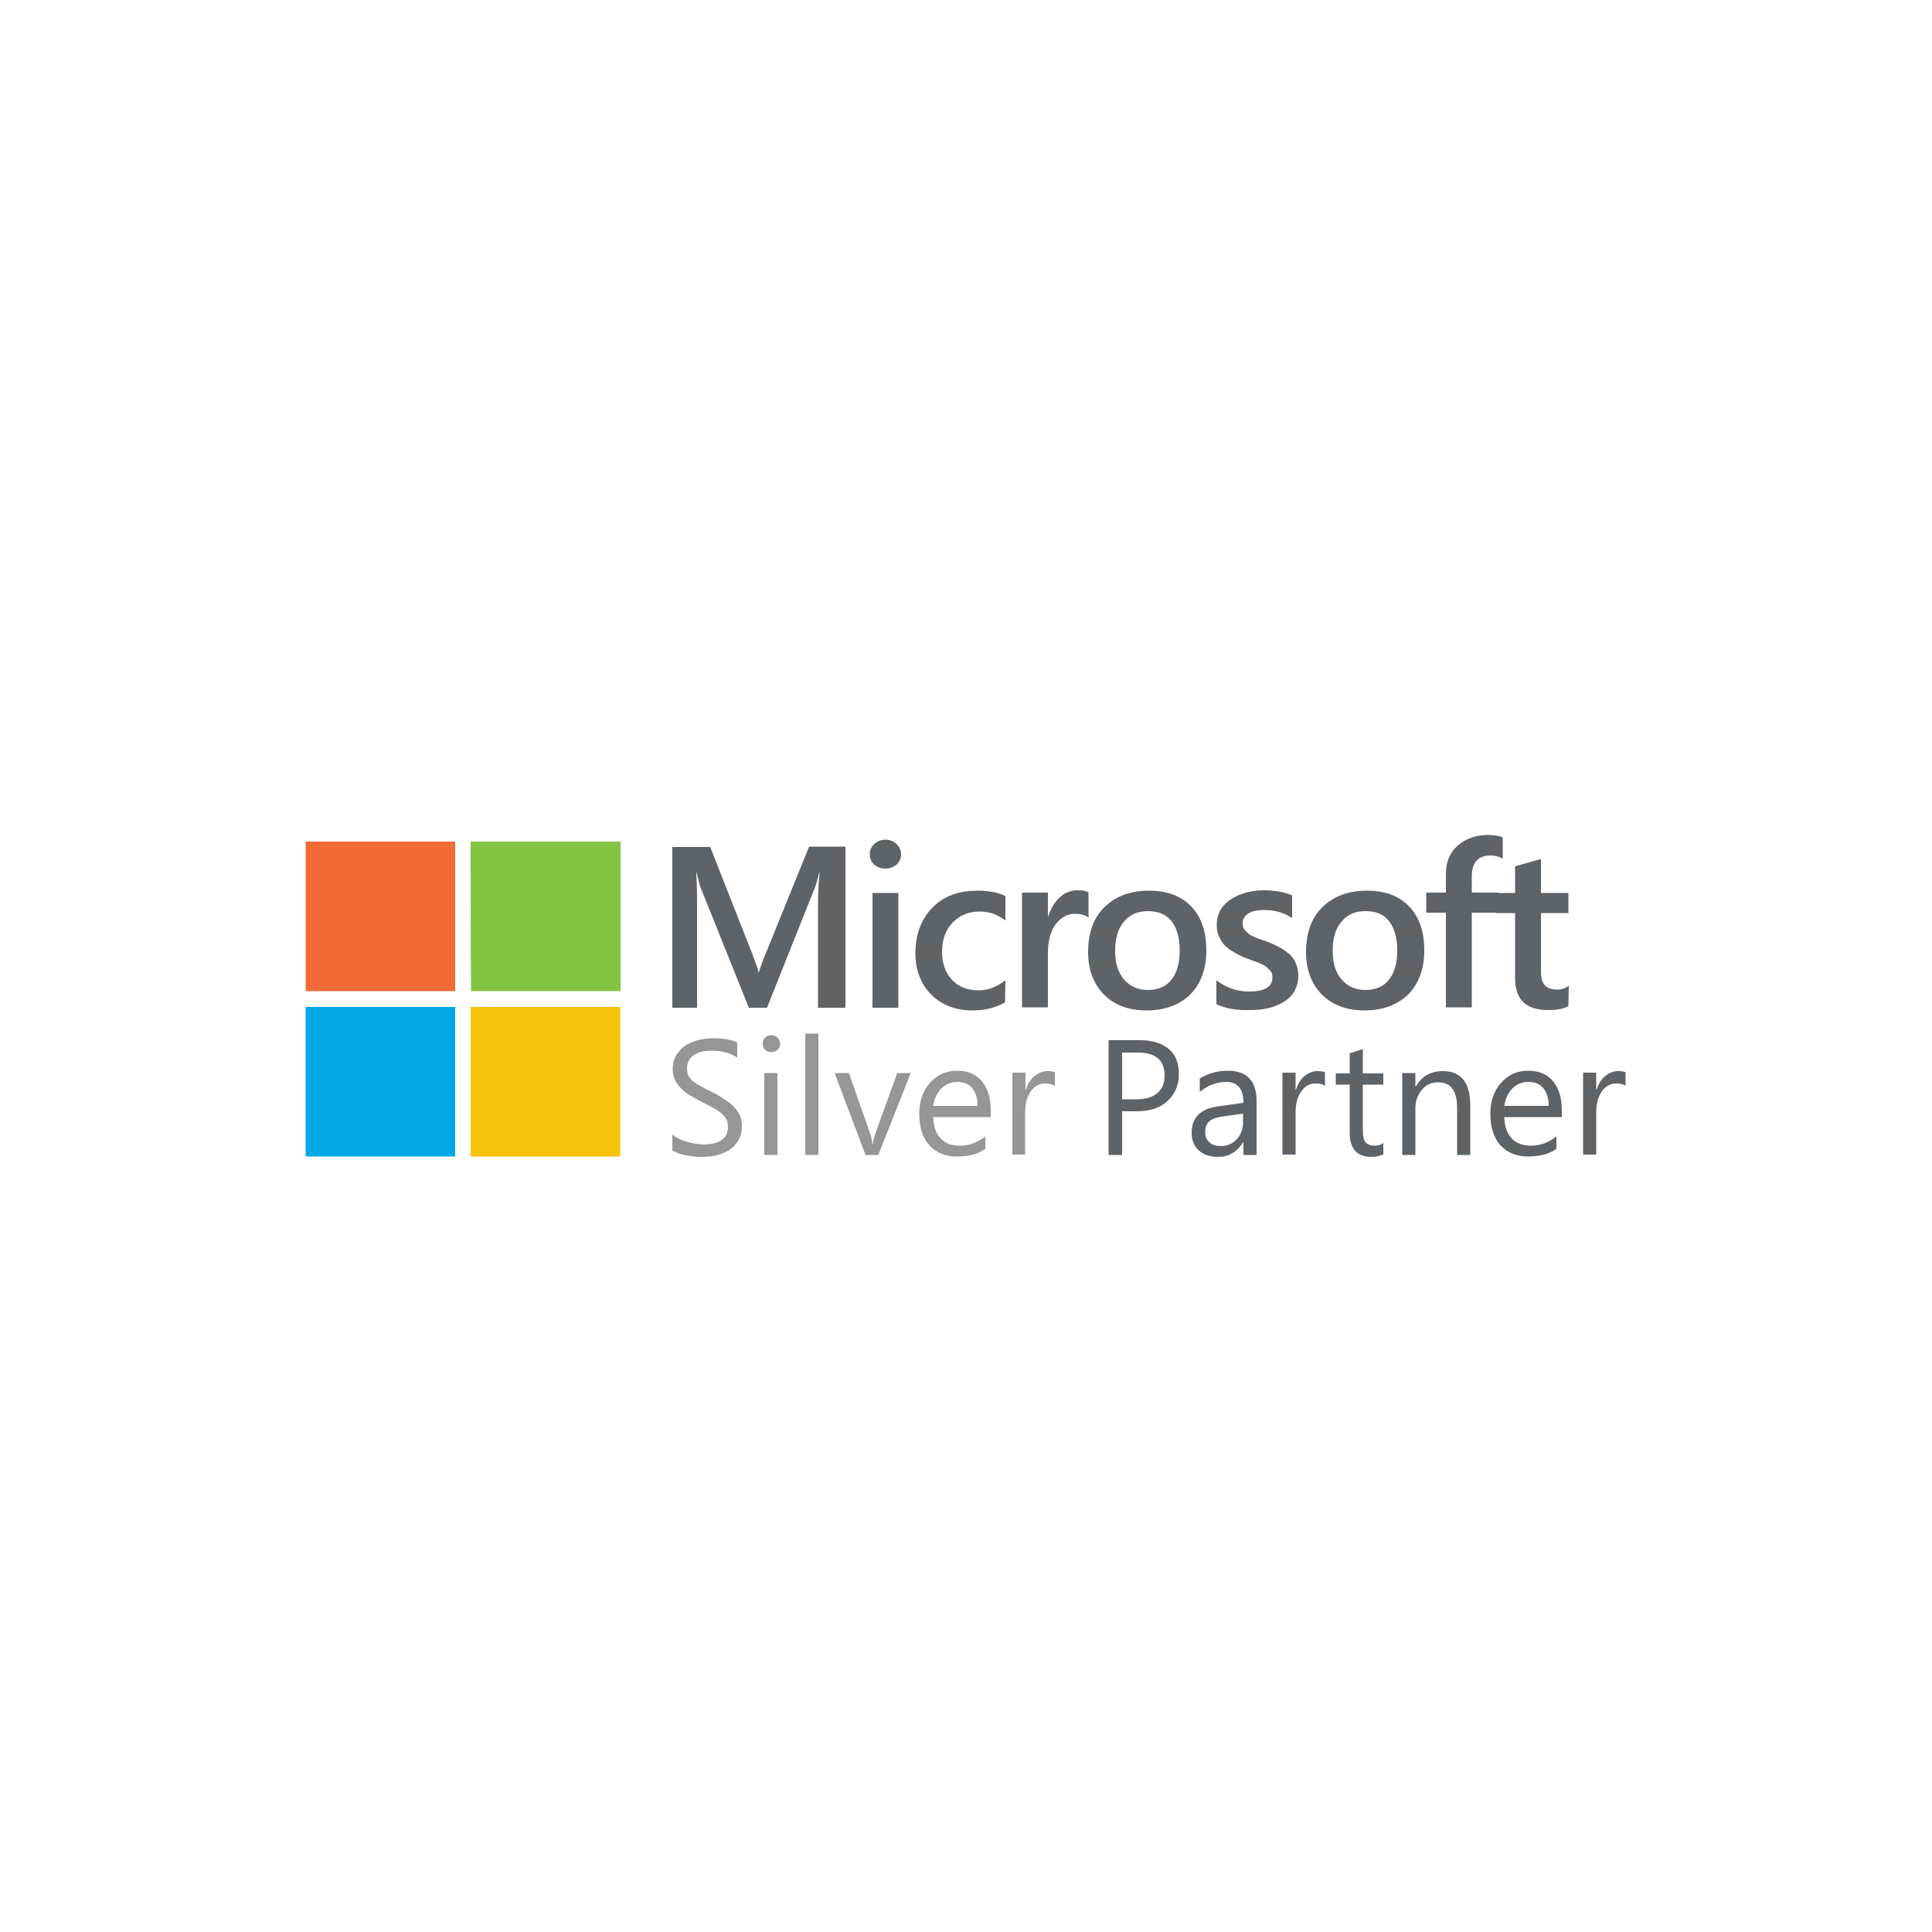 <?xml version="1.0" encoding="UTF-8"?> <!-- Generator: Adobe Illustrator 24.1.2, SVG Export Plug-In . SVG Version: 6.00 Build 0) --> <svg xmlns="http://www.w3.org/2000/svg" xmlns:xlink="http://www.w3.org/1999/xlink" version="1.1" id="Layer_1" x="0px" y="0px" viewBox="0 0 500 500" style="enable-background:new 0 0 500 500;" xml:space="preserve"> <style type="text/css"> .st0{fill:#969696;} .st1{fill:#5E6367;} .st2{fill:#F26A36;} .st3{fill:#82C341;} .st4{fill:#00A8E4;} .st5{fill:#F9C20A;} </style> <g> <path class="st0" d="M174,297.7v-4.1c0.5,0.4,1,0.8,1.7,1.1c0.7,0.3,1.3,0.6,2.1,0.8c0.7,0.2,1.5,0.4,2.2,0.5 c0.7,0.1,1.4,0.2,2,0.2c2.1,0,3.7-0.4,4.8-1.2c1.1-0.8,1.6-1.9,1.6-3.4c0-0.8-0.2-1.5-0.5-2.1c-0.4-0.6-0.8-1.1-1.5-1.6 c-0.6-0.5-1.4-1-2.2-1.4c-0.8-0.4-1.8-0.9-2.7-1.4c-1-0.5-2-1.1-2.9-1.6c-0.9-0.5-1.7-1.1-2.3-1.8c-0.7-0.6-1.2-1.4-1.6-2.2 c-0.4-0.8-0.6-1.8-0.6-2.9c0-1.4,0.3-2.5,0.9-3.5c0.6-1,1.4-1.8,2.3-2.5c1-0.6,2.1-1.1,3.3-1.4c1.2-0.3,2.5-0.5,3.8-0.5 c2.9,0,5.1,0.4,6.4,1.1v3.9c-1.8-1.2-4-1.8-6.7-1.8c-0.8,0-1.5,0.1-2.3,0.2c-0.8,0.2-1.4,0.4-2,0.8c-0.6,0.4-1.1,0.8-1.4,1.4 c-0.4,0.6-0.6,1.3-0.6,2.1c0,0.8,0.1,1.4,0.4,2c0.3,0.6,0.7,1.1,1.3,1.5c0.6,0.5,1.2,0.9,2,1.3c0.8,0.4,1.7,0.9,2.7,1.4 c1.1,0.5,2.1,1.1,3,1.7s1.8,1.2,2.5,1.9c0.7,0.7,1.3,1.5,1.7,2.3c0.4,0.9,0.6,1.8,0.6,2.9c0,1.5-0.3,2.7-0.9,3.7 c-0.6,1-1.3,1.8-2.3,2.5c-1,0.6-2.1,1.1-3.4,1.4c-1.3,0.3-2.6,0.4-4,0.4c-0.5,0-1,0-1.7-0.1c-0.7-0.1-1.4-0.2-2.1-0.3 c-0.7-0.1-1.4-0.3-2-0.5C174.9,298.2,174.4,297.9,174,297.7z"></path> <path class="st0" d="M199.6,272.3c-0.6,0-1.1-0.2-1.6-0.6c-0.4-0.4-0.6-0.9-0.6-1.6s0.2-1.2,0.6-1.6c0.4-0.4,0.9-0.6,1.6-0.6 c0.6,0,1.1,0.2,1.6,0.6c0.4,0.4,0.7,0.9,0.7,1.6c0,0.6-0.2,1.1-0.7,1.6C200.7,272.1,200.2,272.3,199.6,272.3z M201.2,298.9h-3.4 v-21.2h3.4V298.9z"></path> <path class="st0" d="M211.8,298.9h-3.4v-31.4h3.4V298.9z"></path> <path class="st0" d="M235.7,277.7l-8.4,21.2h-3.3l-8-21.2h3.7l5.4,15.4c0.4,1.1,0.6,2.1,0.7,3h0.1c0.1-1.1,0.4-2,0.7-2.9l5.6-15.5 H235.7z"></path> <path class="st0" d="M256.5,289.1h-15c0.1,2.4,0.7,4.2,1.9,5.5c1.2,1.3,2.9,1.9,5,1.9c2.4,0,4.6-0.8,6.6-2.4v3.2 c-1.9,1.4-4.3,2-7.4,2c-3,0-5.3-1-7.1-2.9c-1.7-1.9-2.6-4.6-2.6-8.1c0-3.3,0.9-6,2.8-8.1c1.9-2.1,4.2-3.1,7-3.1 c2.8,0,4.9,0.9,6.4,2.7c1.5,1.8,2.3,4.3,2.3,7.5V289.1z M253,286.2c0-2-0.5-3.5-1.4-4.6c-0.9-1.1-2.2-1.6-3.9-1.6 c-1.6,0-3,0.6-4.1,1.7c-1.1,1.1-1.8,2.6-2.1,4.5H253z"></path> <path class="st0" d="M273,281.1c-0.6-0.5-1.4-0.7-2.6-0.7c-1.4,0-2.7,0.7-3.6,2c-1,1.4-1.5,3.2-1.5,5.6v10.8H262v-21.2h3.4v4.4h0.1 c0.5-1.5,1.2-2.7,2.2-3.5c1-0.8,2.1-1.3,3.3-1.3c0.9,0,1.6,0.1,2,0.3V281.1z"></path> <path class="st1" d="M290.4,287.7v11.2h-3.5v-29.7h8.2c3.2,0,5.6,0.8,7.4,2.3s2.6,3.7,2.6,6.5c0,2.8-1,5.1-2.9,6.9 c-1.9,1.8-4.6,2.7-7.9,2.7H290.4z M290.4,272.3v12.2h3.6c2.4,0,4.2-0.5,5.5-1.6c1.3-1.1,1.9-2.6,1.9-4.6c0-3.9-2.3-5.9-7-5.9H290.4 z"></path> <path class="st1" d="M325.2,298.9h-3.4v-3.3h-0.1c-1.5,2.5-3.7,3.8-6.5,3.8c-2.1,0-3.8-0.6-5-1.7c-1.2-1.1-1.8-2.6-1.8-4.5 c0-4,2.3-6.3,7-6.9l6.4-0.9c0-3.6-1.5-5.4-4.4-5.4c-2.6,0-4.9,0.9-6.9,2.6v-3.5c2.1-1.3,4.5-2,7.2-2c5,0,7.5,2.6,7.5,7.9V298.9z M321.8,288.2l-5.1,0.7c-1.6,0.2-2.8,0.6-3.6,1.2c-0.8,0.6-1.2,1.5-1.2,3c0,1,0.4,1.9,1.1,2.5c0.7,0.7,1.7,1,2.9,1 c1.7,0,3.1-0.6,4.2-1.8c1.1-1.2,1.6-2.7,1.6-4.5V288.2z"></path> <path class="st1" d="M343,281.1c-0.6-0.5-1.4-0.7-2.6-0.7c-1.4,0-2.7,0.7-3.6,2c-1,1.4-1.5,3.2-1.5,5.6v10.8h-3.4v-21.2h3.4v4.4 h0.1c0.5-1.5,1.2-2.7,2.2-3.5c1-0.8,2.1-1.3,3.3-1.3c0.9,0,1.6,0.1,2,0.3V281.1z"></path> <path class="st1" d="M358.1,298.7c-0.8,0.4-1.9,0.7-3.2,0.7c-3.7,0-5.6-2.1-5.6-6.2v-12.5h-3.6v-2.9h3.6v-5.2l3.4-1.1v6.3h5.3v2.9 h-5.3v11.9c0,1.4,0.2,2.4,0.7,3s1.3,0.9,2.4,0.9c0.9,0,1.6-0.2,2.2-0.7V298.7z"></path> <path class="st1" d="M380.5,298.9h-3.4v-12.1c0-4.5-1.6-6.7-4.9-6.7c-1.7,0-3.1,0.6-4.2,1.9c-1.1,1.3-1.7,2.9-1.7,4.8v12.1h-3.4 v-21.2h3.4v3.5h0.1c1.6-2.7,3.9-4,7-4c2.3,0,4.1,0.7,5.3,2.2c1.2,1.5,1.8,3.7,1.8,6.5V298.9z"></path> <path class="st1" d="M404.3,289.1h-15c0.1,2.4,0.7,4.2,1.9,5.5s2.9,1.9,5,1.9c2.4,0,4.6-0.8,6.6-2.4v3.2c-1.9,1.4-4.3,2-7.4,2 c-3,0-5.3-1-7.1-2.9c-1.7-1.9-2.6-4.6-2.6-8.1c0-3.3,0.9-6,2.8-8.1c1.9-2.1,4.2-3.1,7-3.1c2.8,0,4.9,0.9,6.4,2.7 c1.5,1.8,2.3,4.3,2.3,7.5V289.1z M400.8,286.2c0-2-0.5-3.5-1.4-4.6c-0.9-1.1-2.2-1.6-3.9-1.6c-1.6,0-3,0.6-4.1,1.7 c-1.1,1.1-1.8,2.6-2.1,4.5H400.8z"></path> <path class="st1" d="M420.8,281.1c-0.6-0.5-1.4-0.7-2.6-0.7c-1.4,0-2.7,0.7-3.6,2c-1,1.4-1.5,3.2-1.5,5.6v10.8h-3.4v-21.2h3.4v4.4 h0.1c0.5-1.5,1.2-2.7,2.2-3.5c1-0.8,2.1-1.3,3.3-1.3c0.9,0,1.6,0.1,2,0.3V281.1z"></path> </g> <g> <path class="st2" d="M79.1,217.8h38.7c0,12.9,0,25.8,0,38.7c-12.9,0-25.8,0-38.7,0V217.8L79.1,217.8z"></path> <path class="st3" d="M121.8,217.8h38.8c0,12.9,0,25.8,0,38.7c-12.9,0-25.8,0-38.7,0C121.8,243.7,121.8,230.8,121.8,217.8 L121.8,217.8z"></path> <path class="st4" d="M79.1,260.6c12.9,0,25.8,0,38.7,0c0,12.9,0,25.8,0,38.7H79.1V260.6L79.1,260.6z"></path> <path class="st5" d="M121.8,260.6c12.9,0,25.8,0,38.7,0c0,12.9,0,25.8,0,38.7h-38.7C121.8,286.4,121.8,273.5,121.8,260.6 L121.8,260.6z"></path> </g> <g> <path class="st1" d="M218.6,260.8h-6.9v-26.9c0-2.2,0.1-4.9,0.4-8.1H212c-0.4,1.8-0.8,3.1-1.1,3.9l-12.4,31.1h-4.7l-12.4-30.9 c-0.4-0.9-0.7-2.3-1.1-4.1h-0.1c0.1,1.7,0.2,4.4,0.2,8.1v26.9h-6.4v-41.6h9.8l10.9,27.7c0.8,2.1,1.4,3.7,1.6,4.7h0.1 c0.7-2.2,1.3-3.8,1.8-4.9l11.2-27.6h9.4v41.6H218.6z"></path> <path class="st1" d="M229.1,224.8c-1.1,0-2.1-0.4-2.8-1c-0.8-0.7-1.2-1.6-1.2-2.7c0-1.1,0.4-2,1.2-2.7c0.8-0.7,1.7-1.1,2.8-1.1 c1.1,0,2.1,0.4,2.9,1.1c0.7,0.7,1.2,1.6,1.2,2.7c0,1-0.4,1.9-1.2,2.7C231.2,224.4,230.3,224.8,229.1,224.8z M232.5,260.8h-6.7 v-29.7h6.7V260.8z"></path> <path class="st1" d="M260.1,259.4c-2.4,1.4-5.2,2.1-8.4,2.1c-4.4,0-8-1.4-10.7-4.1s-4.1-6.4-4.1-10.7c0-4.9,1.5-8.8,4.4-11.8 c2.9-3,6.8-4.4,11.7-4.4c2.7,0,5.1,0.4,7.2,1.4v6.3c-2.1-1.6-4.3-2.3-6.7-2.3c-2.8,0-5.2,1-7,2.9s-2.7,4.4-2.7,7.5 c0,3.1,0.9,5.5,2.6,7.3c1.7,1.8,4,2.7,6.9,2.7c2.4,0,4.7-0.9,6.9-2.6L260.1,259.4L260.1,259.4z"></path> <path class="st1" d="M281.7,237.5c-0.8-0.7-2-1-3.5-1c-2,0-3.6,0.9-5,2.7c-1.3,1.8-2,4.3-2,7.3v14.2h-6.7v-29.7h6.7v6.1h0.1 c0.7-2.1,1.7-3.7,3-4.9c1.3-1.2,2.9-1.8,4.6-1.8c1.3,0,2.1,0.2,2.8,0.5L281.7,237.5L281.7,237.5z"></path> <path class="st1" d="M296.7,261.5c-4.6,0-8.3-1.4-11-4.1c-2.7-2.8-4.1-6.4-4.1-11c0-5,1.4-8.9,4.3-11.7c2.9-2.8,6.7-4.2,11.5-4.2 c4.7,0,8.3,1.4,10.9,4.1c2.6,2.7,3.9,6.5,3.9,11.4c0,4.7-1.4,8.6-4.2,11.4C305.2,260.1,301.4,261.5,296.7,261.5z M297.1,235.8 c-2.7,0-4.7,0.9-6.2,2.7c-1.6,1.8-2.3,4.4-2.3,7.6c0,3.1,0.7,5.5,2.3,7.4c1.6,1.8,3.6,2.7,6.2,2.7c2.7,0,4.7-0.9,6.1-2.7 c1.4-1.8,2.1-4.3,2.1-7.5s-0.7-5.8-2.1-7.6C301.7,236.6,299.7,235.8,297.1,235.8z"></path> <path class="st1" d="M314.8,259.9v-6.2c2.5,1.9,5.3,2.9,8.4,2.9c4.1,0,6.1-1.2,6.1-3.6c0-0.7-0.1-1.3-0.5-1.7 c-0.4-0.4-0.8-0.9-1.4-1.3c-0.6-0.4-1.3-0.7-2.1-1c-0.8-0.3-1.7-0.6-2.7-1c-1.2-0.4-2.3-1-3.3-1.6c-1-0.5-1.8-1.2-2.4-1.8 s-1.1-1.5-1.5-2.4c-0.4-0.9-0.5-1.8-0.5-3c0-1.4,0.4-2.7,1-3.8c0.7-1.1,1.6-2,2.7-2.7c1.1-0.7,2.4-1.3,3.9-1.7 c1.5-0.4,3-0.6,4.5-0.6c2.7,0,5.2,0.4,7.4,1.3v5.9c-2.1-1.4-4.5-2.1-7.2-2.1c-0.9,0-1.6,0.1-2.3,0.2c-0.7,0.1-1.3,0.4-1.8,0.7 c-0.5,0.3-0.9,0.7-1.1,1.1c-0.3,0.4-0.4,0.9-0.4,1.4c0,0.7,0.1,1.2,0.4,1.6c0.3,0.4,0.7,0.8,1.2,1.2c0.5,0.4,1.2,0.7,1.9,1 c0.7,0.3,1.6,0.6,2.6,0.9c1.3,0.5,2.4,1,3.5,1.6c1,0.5,1.8,1.2,2.6,1.8c0.7,0.7,1.3,1.5,1.6,2.4c0.4,0.9,0.6,2,0.6,3.2 c0,1.5-0.4,2.8-1,3.9s-1.6,2.1-2.8,2.8c-1.2,0.7-2.5,1.3-4,1.6c-1.6,0.4-3.1,0.5-4.8,0.5C320,261.5,317.2,261,314.8,259.9z"></path> <path class="st1" d="M353.1,261.5c-4.6,0-8.3-1.4-11-4.1c-2.7-2.8-4.1-6.4-4.1-11c0-5,1.4-8.9,4.3-11.7s6.7-4.2,11.5-4.2 c4.7,0,8.3,1.4,10.9,4.1c2.6,2.7,3.9,6.5,3.9,11.4c0,4.7-1.4,8.6-4.2,11.4C361.6,260.1,357.8,261.5,353.1,261.5z M353.4,235.8 c-2.7,0-4.7,0.9-6.2,2.7c-1.6,1.8-2.3,4.4-2.3,7.6c0,3.1,0.7,5.5,2.3,7.4c1.6,1.8,3.6,2.7,6.2,2.7c2.7,0,4.7-0.9,6.1-2.7 c1.4-1.8,2.1-4.3,2.1-7.5s-0.7-5.8-2.1-7.6C358.1,236.6,356.1,235.8,353.4,235.8z"></path> <path class="st1" d="M388.9,222.2c-0.9-0.5-1.9-0.8-3.1-0.8c-3.3,0-4.9,1.8-4.9,5.5v4.1h6.9v5.2h-6.9v24.5h-6.7v-24.5h-5.1V231h5.1 v-4.8c0-3.1,1-5.6,3.1-7.4c2.1-1.8,4.6-2.7,7.7-2.7c1.7,0,3,0.2,3.9,0.6V222.2L388.9,222.2z"></path> <path class="st1" d="M405.9,260.4c-1.3,0.7-3,1-5.2,1c-5.8,0-8.6-2.7-8.6-8.3v-16.8h-5v-5.2h5v-6.9l6.7-1.9v8.8h7.1v5.2h-7.1v14.9 c0,1.8,0.3,3,1,3.8c0.7,0.7,1.7,1.1,3.2,1.1c1.1,0,2.1-0.3,3-1L405.9,260.4L405.9,260.4z"></path> </g> </svg> 